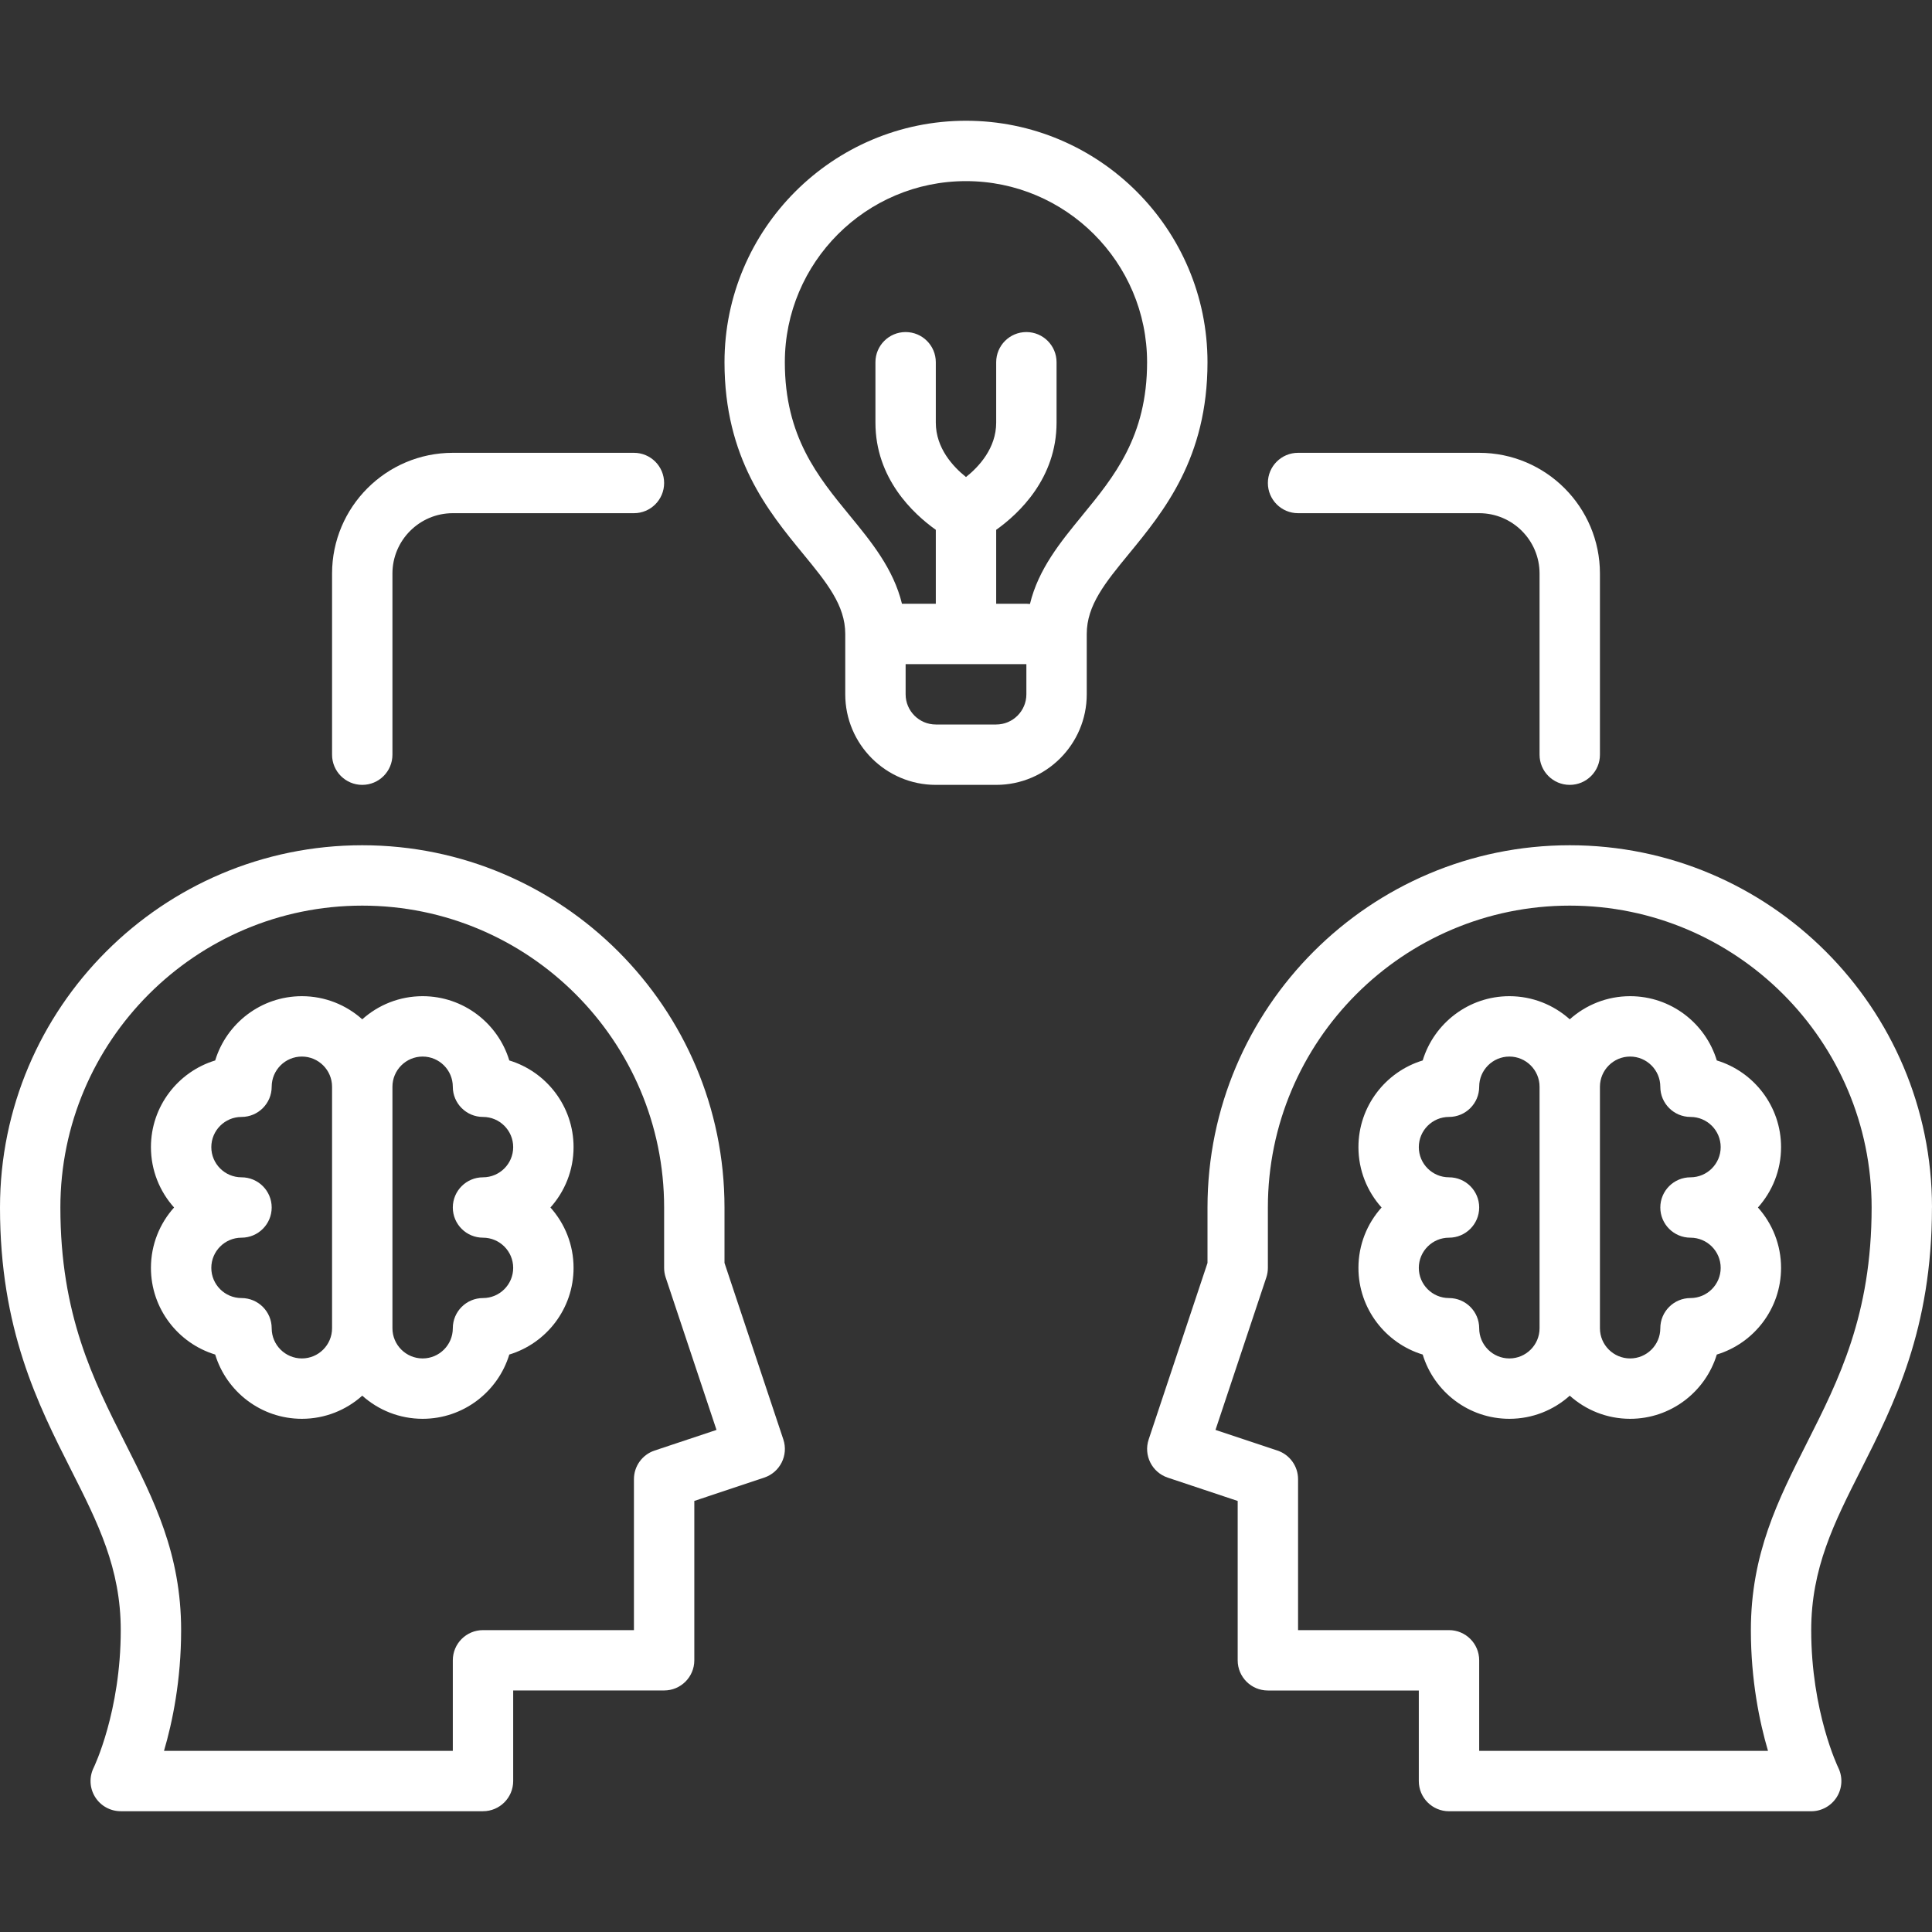 <svg id="consulting" viewBox="0 0 512 512" xmlns="http://www.w3.org/2000/svg" data-name="consulting" >
	<rect x="0" y="0" width="512" height="512" fill="#333333" stroke="none"/>
	<style type="text/css">
		.st0{fill:#FFFFFF;}
	</style>
	<path class="st0"
		d="m192 334.7v-14.7c0-52.93-43.07-96-96-96s-96 43.07-96 96c0 32.26 10.02 52.1 18.87 69.6 7.05 13.94 13.13 25.99 13.13 42.4 0 21.61-7.1 36.3-7.16 36.42-1.24 2.48-1.11 5.42.35 7.78s4.03 3.79 6.81 3.79h96c4.42 0 8-3.58 8-8v-24h40c4.42 0 8-3.58 8-8v-42.23l18.53-6.18c4.19-1.4 6.46-5.93 5.06-10.12l-15.59-46.77zm-18.53 49.71c-3.27 1.09-5.47 4.15-5.47 7.59v40h-40c-4.42 0-8 3.58-8 8v24h-76.54c2.25-7.65 4.54-18.7 4.54-32 0-20.23-7.21-34.5-14.85-49.62-8.43-16.69-17.15-33.94-17.15-62.38 0-44.11 35.89-80 80-80s80 35.89 80 80v16c0 .86.14 1.71.41 2.53l13.47 40.41z"></path>
	<path class="st0"
		d="m512 320c0-52.93-43.07-96-96-96s-96 43.07-96 96v14.7l-15.59 46.77c-1.4 4.19.87 8.72 5.06 10.12l18.53 6.18v42.23c0 4.42 3.58 8 8 8h40v24c0 4.42 3.58 8 8 8h96c2.76 0 5.32-1.44 6.78-3.78s1.6-5.29.38-7.77c-.07-.15-7.17-14.84-7.17-36.45 0-16.42 6.08-28.46 13.13-42.4 8.84-17.5 18.87-37.34 18.87-69.6zm-33.15 62.38c-7.64 15.11-14.85 29.39-14.85 49.62 0 13.3 2.29 24.35 4.54 32h-76.54v-24c0-4.42-3.58-8-8-8h-40v-40c0-3.44-2.2-6.5-5.47-7.59l-16.41-5.47 13.47-40.41c.27-.82.41-1.67.41-2.53v-16c0-44.11 35.89-80 80-80s80 35.89 80 80c0 28.44-8.72 45.7-17.15 62.38z"></path>
	<path class="st0"
		d="m134.97 281.03c-2.99-9.85-12.16-17.03-22.97-17.03-6.14 0-11.75 2.32-16 6.13-4.25-3.81-9.86-6.13-16-6.13-10.81 0-19.98 7.19-22.97 17.03-9.85 2.99-17.03 12.16-17.03 22.97 0 6.14 2.32 11.75 6.13 16-3.81 4.25-6.13 9.86-6.13 16 0 10.81 7.19 19.98 17.03 22.97 2.99 9.85 12.16 17.03 22.97 17.03 6.14 0 11.75-2.32 16-6.13 4.25 3.81 9.86 6.13 16 6.13 10.81 0 19.98-7.19 22.97-17.03 9.85-2.99 17.03-12.16 17.03-22.97 0-6.14-2.32-11.75-6.13-16 3.81-4.25 6.13-9.86 6.13-16 0-10.81-7.19-19.98-17.03-22.97zm-54.97 78.97c-4.41 0-8-3.59-8-8s-3.58-8-8-8-8-3.59-8-8 3.59-8 8-8 8-3.58 8-8-3.58-8-8-8-8-3.59-8-8 3.59-8 8-8 8-3.58 8-8 3.59-8 8-8 8 3.59 8 8v64c0 4.41-3.59 8-8 8zm48-32c4.41 0 8 3.59 8 8s-3.59 8-8 8-8 3.58-8 8-3.59 8-8 8-8-3.59-8-8v-64c0-4.41 3.59-8 8-8s8 3.59 8 8 3.58 8 8 8 8 3.59 8 8-3.59 8-8 8-8 3.58-8 8 3.58 8 8 8z"></path>
	<path class="st0"
		d="m454.97 281.03c-2.99-9.85-12.16-17.03-22.97-17.03-6.14 0-11.75 2.32-16 6.13-4.25-3.81-9.86-6.13-16-6.13-10.81 0-19.98 7.19-22.97 17.03-9.85 2.99-17.03 12.16-17.03 22.97 0 6.14 2.32 11.75 6.13 16-3.81 4.25-6.13 9.86-6.13 16 0 10.81 7.19 19.98 17.03 22.97 2.99 9.85 12.16 17.03 22.97 17.03 6.14 0 11.75-2.32 16-6.13 4.25 3.81 9.86 6.13 16 6.13 10.81 0 19.98-7.19 22.97-17.03 9.85-2.99 17.03-12.16 17.03-22.97 0-6.14-2.32-11.75-6.13-16 3.81-4.25 6.13-9.86 6.13-16 0-10.81-7.19-19.98-17.03-22.97zm-54.97 78.97c-4.41 0-8-3.59-8-8s-3.58-8-8-8-8-3.59-8-8 3.59-8 8-8 8-3.58 8-8-3.58-8-8-8-8-3.59-8-8 3.59-8 8-8 8-3.58 8-8 3.59-8 8-8 8 3.59 8 8v64c0 4.41-3.59 8-8 8zm48-32c4.41 0 8 3.59 8 8s-3.59 8-8 8-8 3.58-8 8-3.59 8-8 8-8-3.59-8-8v-64c0-4.41 3.59-8 8-8s8 3.59 8 8 3.58 8 8 8 8 3.59 8 8-3.59 8-8 8-8 3.58-8 8 3.58 8 8 8z"></path>
	<path class="st0"
		d="m256 32c-35.29 0-64 28.71-64 64 0 25.4 11.56 39.49 20.85 50.8 6.23 7.59 11.15 13.59 11.15 21.2v16c0 13.23 10.77 24 24 24h16c13.23 0 24-10.77 24-24v-16c0-7.61 4.92-13.61 11.15-21.2 9.29-11.32 20.85-25.4 20.85-50.8 0-35.29-28.71-64-64-64zm16 152c0 4.41-3.59 8-8 8h-16c-4.41 0-8-3.59-8-8v-8h32zm14.78-47.35c-5.73 6.98-11.6 14.16-13.83 23.41-.31-.04-.63-.06-.95-.06h-8v-19.59c6.02-4.29 16-13.63 16-28.41v-16c0-4.42-3.58-8-8-8s-8 3.58-8 8v16c0 6.79-4.6 11.71-8 14.42-3.41-2.72-8-7.64-8-14.42v-16c0-4.42-3.58-8-8-8s-8 3.58-8 8v16c0 14.79 9.98 24.12 16 28.41v19.59h-8.97c-2.25-9.23-8.1-16.39-13.82-23.35-8.46-10.31-17.22-20.97-17.22-40.65 0-26.47 21.53-48 48-48s48 21.53 48 48c0 19.68-8.75 30.34-17.22 40.65z"></path>
	<path class="st0"
		d="m344 136h48c8.82 0 16 7.18 16 16v48c0 4.42 3.58 8 8 8s8-3.58 8-8v-48c0-17.65-14.35-32-32-32h-48c-4.42 0-8 3.58-8 8s3.58 8 8 8z"></path>
	<path class="st0"
		d="m96 208c4.42 0 8-3.58 8-8v-48c0-8.82 7.18-16 16-16h48c4.42 0 8-3.58 8-8s-3.58-8-8-8h-48c-17.65 0-32 14.35-32 32v48c0 4.42 3.58 8 8 8z"></path>
</svg>